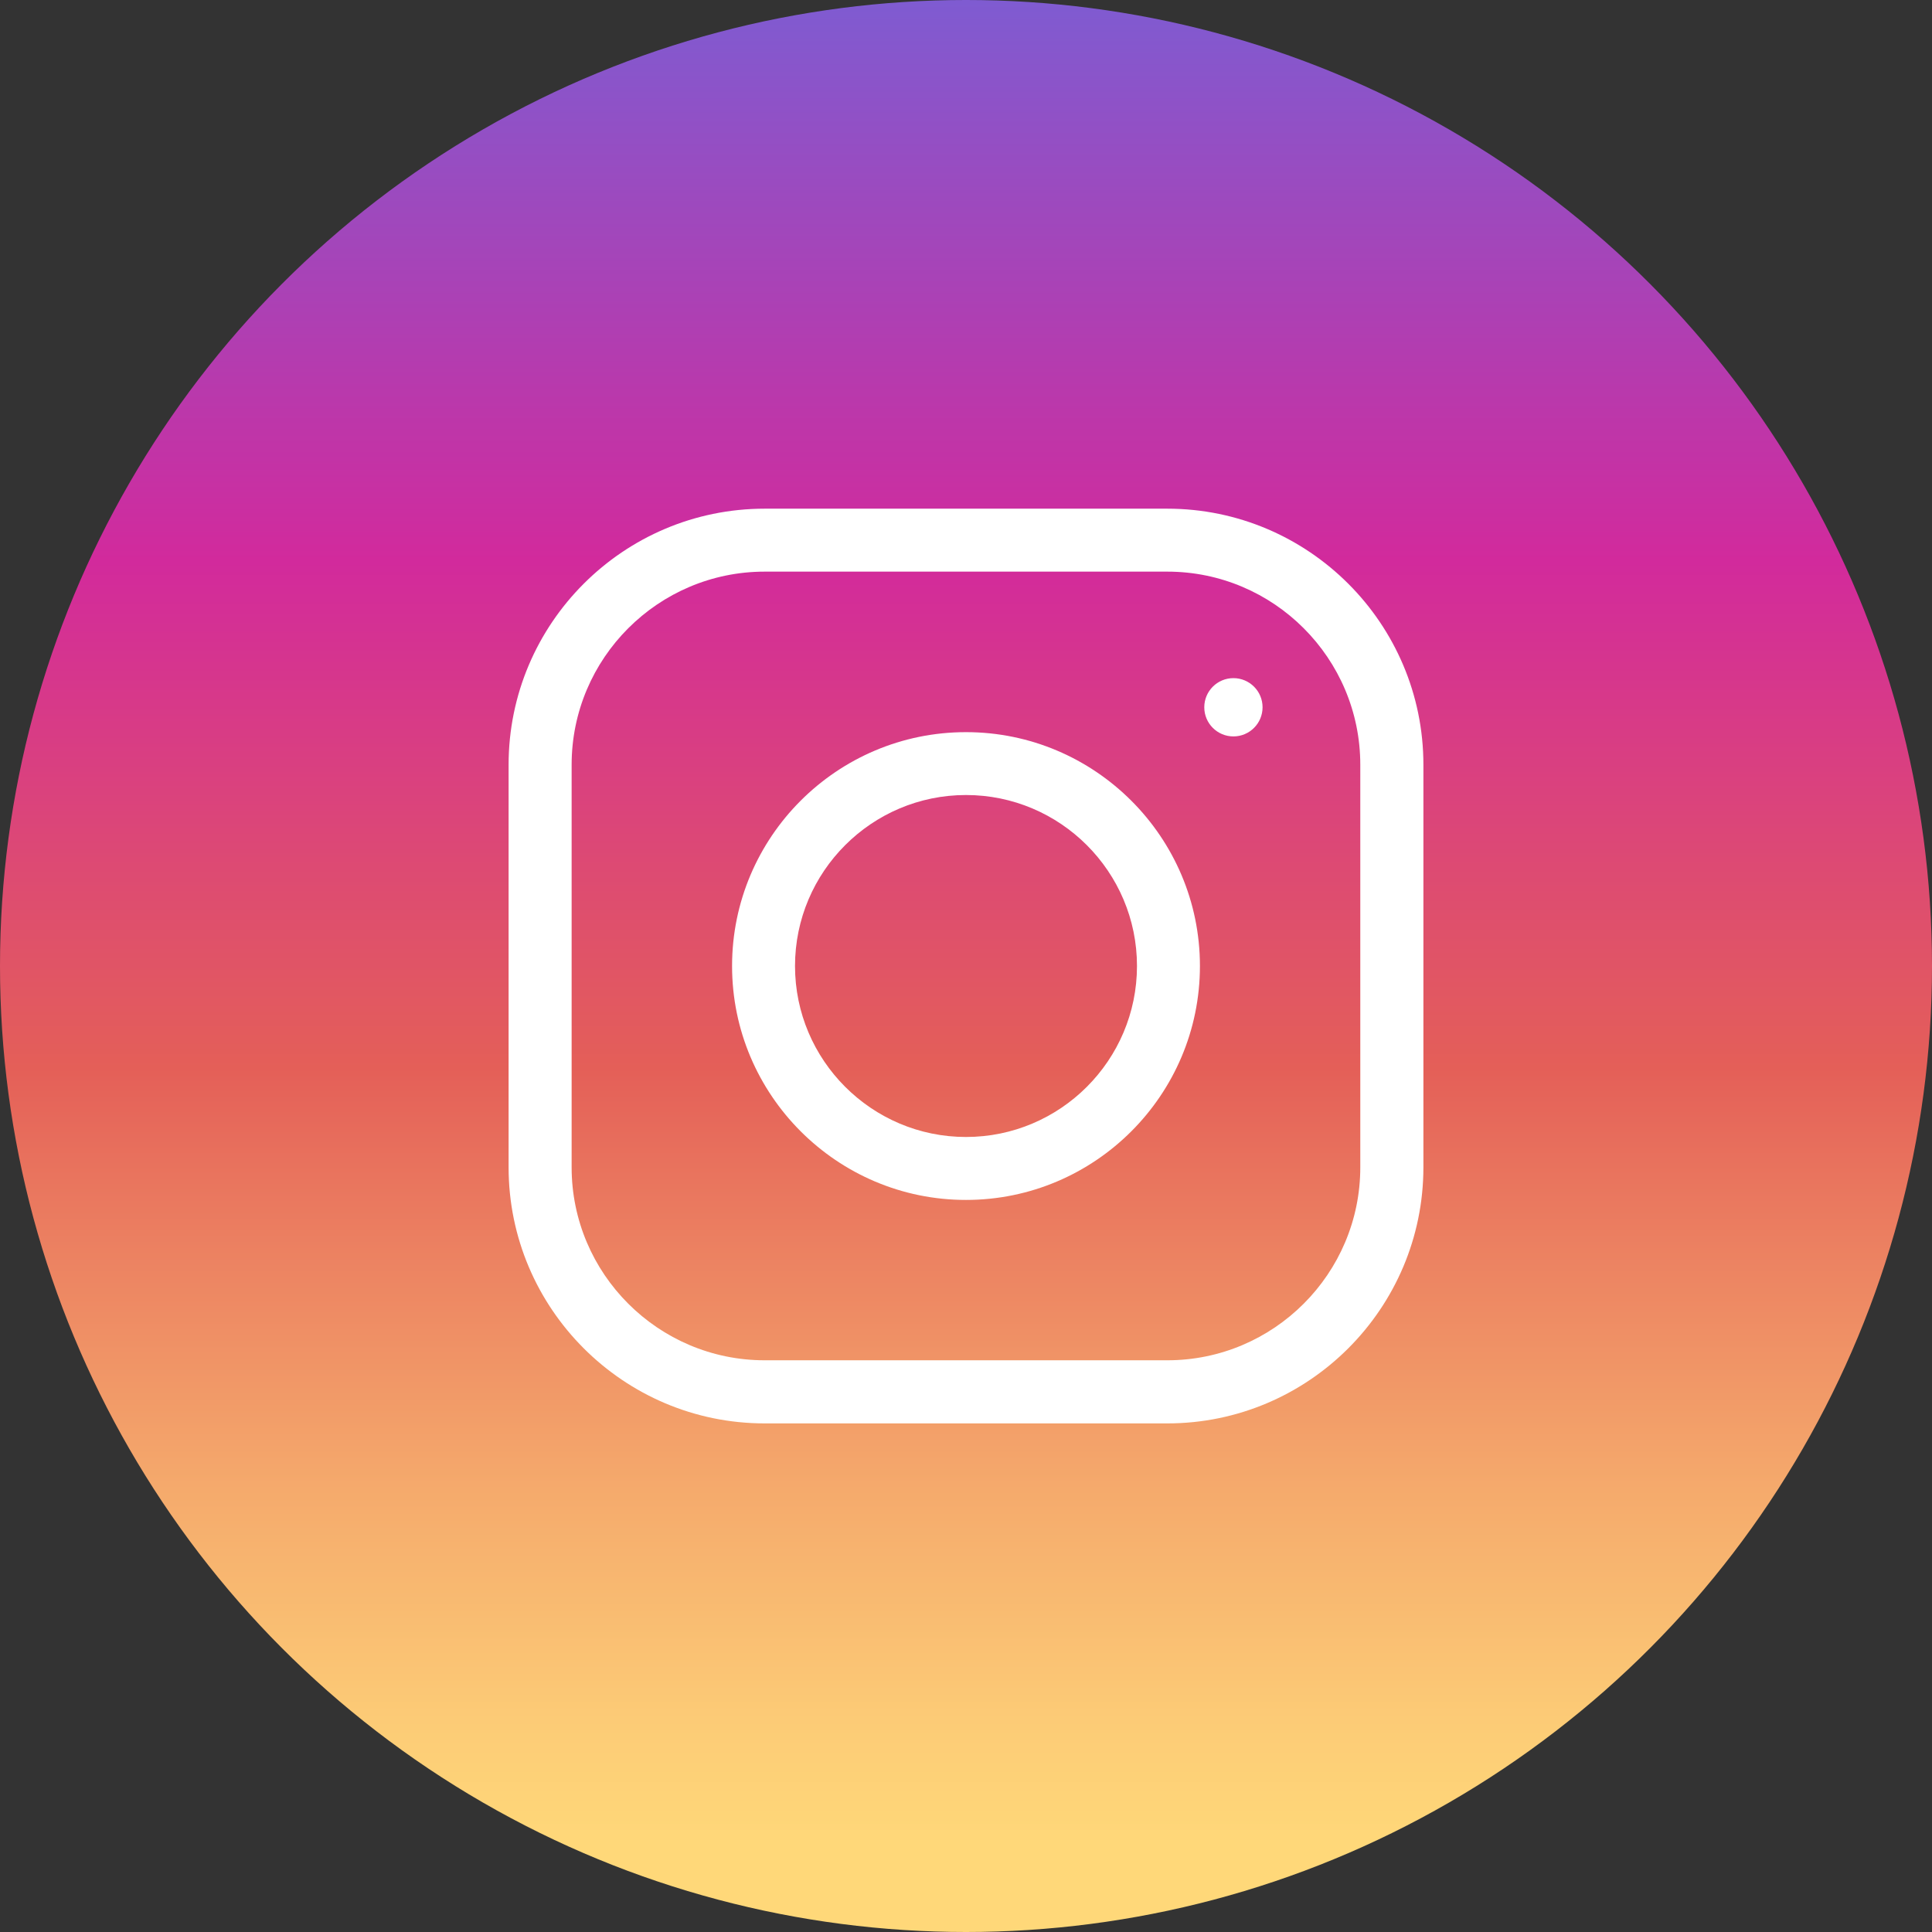 <?xml version="1.0" encoding="utf-8"?>
<!-- Generator: Adobe Illustrator 16.0.3, SVG Export Plug-In . SVG Version: 6.00 Build 0)  -->
<!DOCTYPE svg PUBLIC "-//W3C//DTD SVG 1.1//EN" "http://www.w3.org/Graphics/SVG/1.1/DTD/svg11.dtd">
<svg version="1.1" id="Calque_1" xmlns="http://www.w3.org/2000/svg" xmlns:xlink="http://www.w3.org/1999/xlink" x="0px" y="0px"
	 width="24px" height="24px" viewBox="0 0 24 24" enable-background="new 0 0 24 24" xml:space="preserve">
<rect x="0" y="0" width="24" height="24" fill="#333333" stroke="none"/>
<g id="Icons">
	<g id="Icons_8_">
		<g>
			
				<linearGradient id="SVGID_1_" gradientUnits="userSpaceOnUse" x1="-302.839" y1="301.493" x2="-302.839" y2="298.357" gradientTransform="matrix(8.77 0 0 8.77 2667.769 -2618.459)">
				<stop  offset="0.097" style="stop-color:#FFD879"/>
				<stop  offset="0.154" style="stop-color:#FCCB76"/>
				<stop  offset="0.258" style="stop-color:#F5AA6C"/>
				<stop  offset="0.398" style="stop-color:#E9755E"/>
				<stop  offset="0.449" style="stop-color:#E45F58"/>
				<stop  offset="0.679" style="stop-color:#D22A9C"/>
				<stop  offset="1" style="stop-color:#6968DF"/>
			</linearGradient>
			<circle fill="url(#SVGID_1_)" cx="12" cy="12" r="12"/>
			<g>
				<path fill="#FFFFFF" d="M12,14.906c-1.603,0-2.906-1.305-2.906-2.906c0-1.602,1.303-2.905,2.906-2.905
					c1.602,0,2.906,1.303,2.906,2.905C14.906,13.602,13.602,14.906,12,14.906z M12,9.876c-1.171,0-2.124,0.953-2.124,2.124
					c0,1.17,0.953,2.124,2.124,2.124s2.124-0.953,2.124-2.124S13.171,9.876,12,9.876z"/>
			</g>
			<circle fill="#FFFFFF" cx="15.322" cy="8.786" r="0.362"/>
			<g>
				<path fill="#FFFFFF" d="M14.501,17.682H9.499c-1.754,0-3.181-1.428-3.181-3.181V9.5c0-1.754,1.427-3.181,3.181-3.181h5.002
					c1.754,0,3.181,1.427,3.181,3.181v5.001C17.682,16.254,16.255,17.682,14.501,17.682z M9.499,7.101
					c-1.322,0-2.398,1.076-2.398,2.399v5.001c0,1.321,1.076,2.397,2.398,2.397h5.002c1.322,0,2.397-1.076,2.397-2.397V9.5
					c0-1.323-1.075-2.399-2.397-2.399H9.499z"/>
			</g>
		</g>
	</g>
</g>
</svg>
